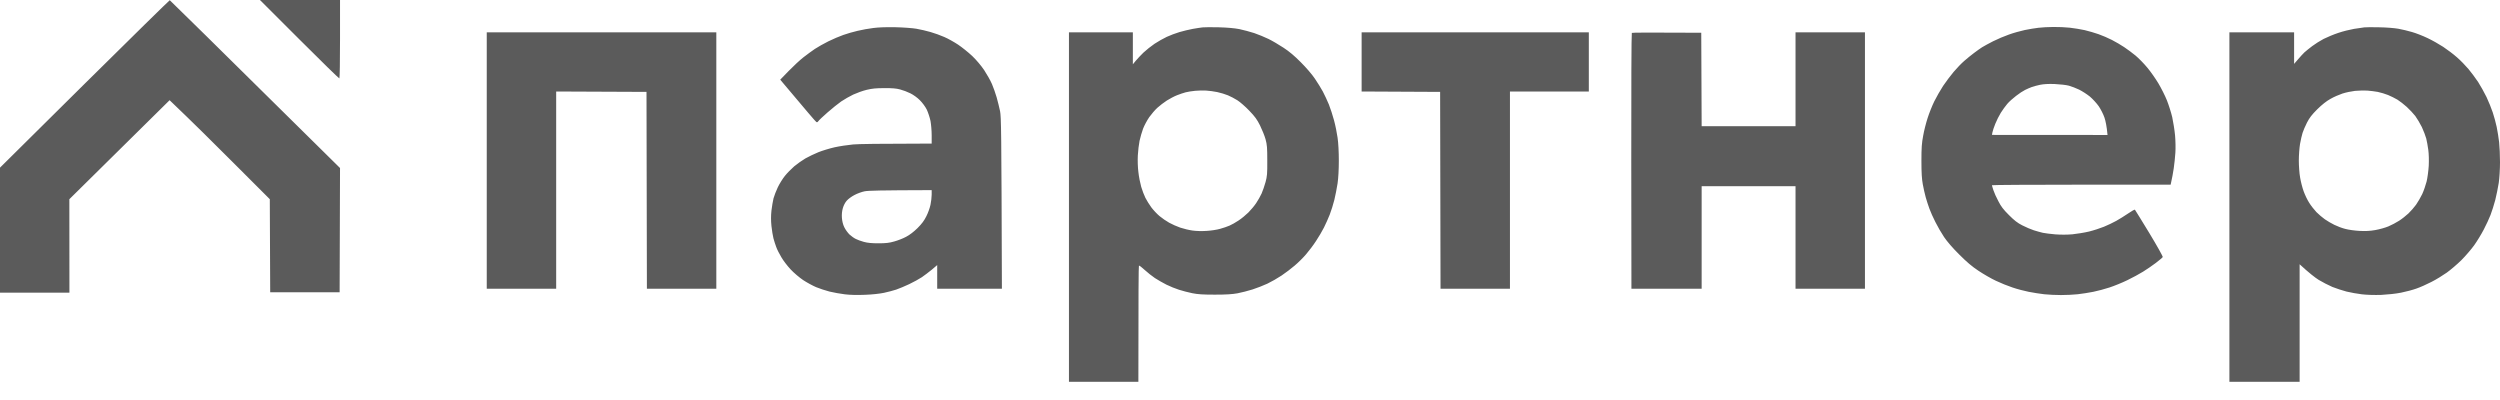<?xml version="1.0" encoding="UTF-8"?> <svg xmlns="http://www.w3.org/2000/svg" width="100" height="16" viewBox="0 0 100 16" fill="none"><g clip-path="url(#clip0_335_36)"><path fill-rule="evenodd" clip-rule="evenodd" d="M6.791 0.009C6.803 0.013 8.343 1.524 13.601 6.721L13.585 11.691H10.808L10.792 7.968L9.378 6.554C8.602 5.775 7.703 4.885 6.784 4.008L2.774 7.968L2.777 11.707H0V6.706L3.383 3.354C5.245 1.512 6.778 0.006 6.791 0.009ZM10.398 0H13.601V1.562C13.601 2.42 13.591 3.13 13.575 3.137C13.563 3.146 12.843 2.442 11.975 1.575L10.398 0ZM48.754 1.092C49.094 1.101 49.378 1.127 49.574 1.164C49.738 1.199 50.01 1.272 50.174 1.325C50.338 1.382 50.593 1.486 50.742 1.559C50.89 1.631 51.158 1.789 51.341 1.909C51.568 2.057 51.786 2.24 52.035 2.493C52.244 2.701 52.483 2.979 52.591 3.14C52.698 3.298 52.843 3.531 52.913 3.66C52.982 3.793 53.093 4.027 53.156 4.181C53.219 4.339 53.31 4.623 53.361 4.812C53.414 5.005 53.477 5.317 53.503 5.506C53.534 5.718 53.553 6.078 53.553 6.422C53.553 6.788 53.534 7.116 53.503 7.337C53.474 7.529 53.414 7.826 53.373 7.999C53.329 8.173 53.247 8.438 53.19 8.583C53.13 8.731 53.029 8.965 52.957 9.104C52.887 9.243 52.745 9.486 52.641 9.64C52.54 9.798 52.36 10.035 52.244 10.17C52.13 10.306 51.925 10.508 51.789 10.622C51.657 10.738 51.42 10.915 51.262 11.022C51.105 11.127 50.852 11.272 50.694 11.347C50.536 11.42 50.271 11.524 50.101 11.578C49.934 11.631 49.662 11.701 49.501 11.732C49.29 11.77 49.044 11.786 48.596 11.786C48.126 11.786 47.914 11.773 47.696 11.729C47.539 11.698 47.299 11.635 47.16 11.59C47.021 11.546 46.794 11.455 46.655 11.385C46.516 11.316 46.311 11.196 46.197 11.123C46.084 11.048 45.901 10.902 45.787 10.798C45.674 10.691 45.573 10.615 45.557 10.628C45.544 10.641 45.535 11.691 45.535 15.273H42.758V1.294H45.314V2.572L45.431 2.43C45.494 2.354 45.633 2.206 45.737 2.105C45.844 2.004 46.043 1.846 46.182 1.751C46.321 1.66 46.541 1.534 46.671 1.474C46.8 1.414 47.028 1.328 47.176 1.284C47.324 1.24 47.564 1.183 47.712 1.155C47.861 1.13 48.037 1.101 48.107 1.095C48.176 1.086 48.466 1.086 48.754 1.092ZM47.428 3.692C47.349 3.711 47.195 3.765 47.081 3.809C46.968 3.853 46.785 3.951 46.671 4.023C46.557 4.096 46.39 4.225 46.295 4.311C46.201 4.396 46.056 4.566 45.97 4.686C45.885 4.809 45.775 5.014 45.724 5.144C45.677 5.276 45.611 5.494 45.582 5.633C45.554 5.772 45.522 6.037 45.513 6.216C45.503 6.409 45.51 6.69 45.535 6.879C45.554 7.062 45.607 7.33 45.648 7.472C45.69 7.614 45.765 7.813 45.816 7.914C45.866 8.015 45.974 8.186 46.052 8.293C46.131 8.4 46.28 8.558 46.377 8.64C46.478 8.725 46.652 8.845 46.766 8.908C46.879 8.971 47.078 9.06 47.207 9.104C47.337 9.148 47.558 9.202 47.696 9.221C47.845 9.243 48.081 9.249 48.264 9.236C48.438 9.227 48.681 9.189 48.801 9.154C48.921 9.123 49.091 9.063 49.18 9.025C49.265 8.99 49.429 8.896 49.542 8.82C49.656 8.747 49.83 8.602 49.934 8.501C50.035 8.4 50.177 8.23 50.246 8.126C50.319 8.021 50.413 7.848 50.464 7.741C50.511 7.633 50.584 7.425 50.622 7.283C50.685 7.053 50.694 6.949 50.691 6.422C50.691 5.904 50.682 5.79 50.622 5.57C50.584 5.431 50.483 5.185 50.401 5.017C50.281 4.778 50.199 4.664 49.968 4.424C49.814 4.263 49.599 4.077 49.495 4.011C49.391 3.944 49.221 3.856 49.116 3.812C49.012 3.768 48.82 3.711 48.69 3.683C48.561 3.657 48.362 3.629 48.249 3.623C48.135 3.616 47.936 3.619 47.807 3.632C47.678 3.645 47.507 3.67 47.428 3.692ZM95.172 1.092C95.44 1.095 95.781 1.123 95.929 1.149C96.078 1.177 96.327 1.234 96.481 1.281C96.636 1.325 96.914 1.433 97.097 1.521C97.28 1.606 97.564 1.767 97.728 1.874C97.892 1.982 98.141 2.171 98.28 2.294C98.419 2.414 98.627 2.629 98.741 2.764C98.858 2.903 99.028 3.137 99.126 3.282C99.221 3.43 99.372 3.701 99.46 3.881C99.546 4.064 99.659 4.342 99.71 4.497C99.763 4.654 99.833 4.916 99.868 5.08C99.902 5.248 99.946 5.519 99.965 5.689C99.984 5.86 100 6.216 100 6.485C100 6.772 99.978 7.116 99.95 7.315C99.921 7.501 99.858 7.81 99.811 7.999C99.76 8.192 99.675 8.46 99.621 8.599C99.568 8.738 99.445 9.003 99.35 9.183C99.255 9.366 99.082 9.65 98.965 9.814C98.848 9.975 98.618 10.243 98.454 10.407C98.29 10.568 98.025 10.795 97.87 10.906C97.715 11.016 97.438 11.187 97.255 11.278C97.072 11.373 96.803 11.493 96.655 11.543C96.507 11.597 96.232 11.669 96.04 11.707C95.841 11.748 95.503 11.783 95.251 11.796C94.983 11.805 94.68 11.796 94.478 11.773C94.295 11.751 94.017 11.701 93.862 11.663C93.708 11.622 93.449 11.54 93.294 11.477C93.14 11.411 92.894 11.284 92.749 11.196C92.603 11.104 92.373 10.928 91.985 10.571V15.273H89.176V1.294H91.764V2.556L91.919 2.376C92.004 2.275 92.121 2.149 92.177 2.095C92.237 2.042 92.376 1.928 92.49 1.843C92.603 1.758 92.808 1.628 92.947 1.556C93.086 1.486 93.348 1.376 93.531 1.316C93.714 1.253 93.998 1.183 94.162 1.155C94.326 1.13 94.513 1.101 94.572 1.095C94.632 1.086 94.904 1.086 95.172 1.092ZM93.695 3.743C93.563 3.787 93.345 3.881 93.216 3.957C93.061 4.042 92.881 4.184 92.692 4.37C92.471 4.591 92.379 4.711 92.278 4.907C92.209 5.046 92.127 5.232 92.102 5.317C92.073 5.405 92.029 5.604 92.001 5.759C91.975 5.917 91.953 6.213 91.953 6.422C91.953 6.63 91.975 6.936 92.004 7.1C92.032 7.267 92.095 7.513 92.146 7.652C92.196 7.791 92.294 7.999 92.367 8.11C92.436 8.223 92.569 8.391 92.657 8.485C92.749 8.577 92.9 8.706 92.995 8.772C93.089 8.839 93.26 8.937 93.373 8.993C93.487 9.05 93.686 9.126 93.815 9.157C93.945 9.192 94.2 9.227 94.383 9.236C94.623 9.249 94.8 9.24 95.014 9.202C95.178 9.173 95.415 9.107 95.535 9.056C95.655 9.006 95.847 8.905 95.961 8.832C96.075 8.76 96.242 8.627 96.336 8.539C96.428 8.451 96.567 8.293 96.642 8.189C96.715 8.085 96.826 7.895 96.889 7.763C96.949 7.633 97.028 7.406 97.065 7.258C97.1 7.113 97.138 6.829 97.15 6.627C97.16 6.418 97.154 6.153 97.132 5.996C97.113 5.85 97.075 5.642 97.049 5.538C97.021 5.434 96.942 5.229 96.873 5.08C96.8 4.935 96.683 4.737 96.611 4.639C96.535 4.544 96.384 4.38 96.27 4.276C96.156 4.172 95.986 4.042 95.895 3.985C95.8 3.929 95.633 3.847 95.519 3.799C95.406 3.755 95.222 3.698 95.109 3.676C94.995 3.654 94.803 3.632 94.683 3.623C94.563 3.616 94.345 3.623 94.2 3.635C94.058 3.651 93.831 3.698 93.695 3.743ZM35.816 1.089C36.119 1.095 36.494 1.123 36.652 1.149C36.81 1.177 37.062 1.234 37.22 1.281C37.378 1.325 37.624 1.414 37.772 1.48C37.92 1.543 38.167 1.682 38.324 1.786C38.479 1.89 38.735 2.095 38.889 2.24C39.06 2.405 39.246 2.625 39.369 2.808C39.479 2.976 39.618 3.222 39.678 3.361C39.738 3.5 39.823 3.743 39.867 3.897C39.912 4.055 39.972 4.304 40.003 4.449C40.047 4.689 40.057 5.093 40.076 11.549H37.488V10.603L37.277 10.783C37.157 10.88 36.977 11.019 36.873 11.089C36.769 11.158 36.541 11.284 36.368 11.366C36.194 11.448 35.961 11.546 35.847 11.584C35.734 11.622 35.516 11.679 35.358 11.713C35.191 11.748 34.879 11.783 34.601 11.792C34.301 11.805 34.004 11.799 33.796 11.773C33.613 11.751 33.339 11.701 33.181 11.663C33.023 11.622 32.783 11.543 32.644 11.486C32.505 11.426 32.272 11.3 32.124 11.202C31.975 11.101 31.751 10.912 31.622 10.773C31.496 10.637 31.328 10.42 31.253 10.287C31.174 10.158 31.082 9.975 31.048 9.877C31.013 9.782 30.962 9.628 30.937 9.53C30.912 9.435 30.877 9.214 30.858 9.041C30.836 8.823 30.836 8.634 30.858 8.425C30.877 8.261 30.915 8.04 30.94 7.936C30.969 7.832 31.044 7.633 31.111 7.494C31.177 7.356 31.303 7.151 31.395 7.037C31.483 6.926 31.654 6.753 31.77 6.652C31.887 6.554 32.089 6.412 32.218 6.336C32.348 6.264 32.581 6.15 32.739 6.087C32.897 6.024 33.187 5.936 33.386 5.891C33.585 5.847 33.919 5.797 34.127 5.778C34.336 5.759 35.128 5.746 37.267 5.743V5.412C37.267 5.232 37.245 4.973 37.22 4.837C37.191 4.702 37.125 4.5 37.072 4.386C37.012 4.266 36.898 4.112 36.794 4.008C36.696 3.907 36.532 3.79 36.415 3.733C36.302 3.676 36.119 3.607 36.005 3.578C35.86 3.537 35.677 3.522 35.374 3.525C35.039 3.525 34.888 3.541 34.664 3.594C34.506 3.632 34.266 3.72 34.127 3.784C33.989 3.85 33.774 3.973 33.648 4.058C33.525 4.143 33.279 4.342 33.102 4.497C32.922 4.654 32.758 4.809 32.736 4.844C32.701 4.891 32.679 4.901 32.648 4.875C32.622 4.86 32.288 4.471 31.209 3.187L31.549 2.837C31.736 2.644 32.001 2.398 32.139 2.291C32.278 2.184 32.483 2.032 32.597 1.956C32.711 1.881 32.95 1.745 33.133 1.654C33.316 1.565 33.585 1.448 33.733 1.398C33.881 1.344 34.137 1.272 34.301 1.234C34.465 1.193 34.749 1.142 34.932 1.12C35.144 1.092 35.462 1.082 35.816 1.089ZM34.178 7.801C34.068 7.857 33.929 7.958 33.872 8.025C33.806 8.097 33.746 8.214 33.714 8.324C33.679 8.441 33.667 8.577 33.676 8.709C33.686 8.842 33.717 8.978 33.771 9.088C33.818 9.186 33.913 9.315 33.982 9.382C34.055 9.448 34.165 9.527 34.232 9.558C34.295 9.593 34.44 9.643 34.553 9.675C34.699 9.716 34.872 9.732 35.137 9.732C35.434 9.732 35.573 9.716 35.768 9.659C35.907 9.621 36.122 9.539 36.242 9.473C36.384 9.4 36.548 9.274 36.702 9.123C36.876 8.949 36.971 8.82 37.056 8.646C37.122 8.517 37.195 8.312 37.22 8.189C37.245 8.069 37.267 7.889 37.267 7.788V7.605C35.175 7.611 34.727 7.624 34.585 7.652C34.471 7.674 34.288 7.741 34.178 7.801ZM82.133 1.079C82.326 1.076 82.625 1.089 82.793 1.108C82.963 1.127 83.231 1.171 83.386 1.205C83.541 1.243 83.79 1.313 83.938 1.366C84.087 1.417 84.326 1.521 84.475 1.597C84.623 1.672 84.844 1.802 84.97 1.887C85.093 1.969 85.298 2.121 85.424 2.225C85.547 2.329 85.759 2.543 85.891 2.704C86.024 2.862 86.223 3.146 86.336 3.335C86.447 3.522 86.602 3.828 86.674 4.008C86.747 4.191 86.844 4.497 86.889 4.686C86.93 4.879 86.983 5.204 87.002 5.412C87.021 5.62 87.028 5.932 87.015 6.106C87.005 6.28 86.974 6.564 86.949 6.737C86.923 6.911 86.885 7.128 86.826 7.387H83.25C81.287 7.387 79.678 7.397 79.678 7.409C79.678 7.422 79.703 7.51 79.735 7.605C79.766 7.703 79.855 7.902 79.934 8.047C80.041 8.258 80.132 8.378 80.357 8.602C80.574 8.82 80.701 8.918 80.893 9.015C81.032 9.088 81.237 9.173 81.351 9.211C81.464 9.246 81.628 9.293 81.713 9.312C81.802 9.331 82.026 9.359 82.218 9.375C82.433 9.391 82.692 9.391 82.897 9.372C83.08 9.353 83.376 9.306 83.559 9.262C83.743 9.217 84.011 9.129 84.159 9.069C84.307 9.009 84.528 8.902 84.648 8.836C84.768 8.769 84.983 8.637 85.121 8.542C85.26 8.444 85.383 8.378 85.396 8.387C85.409 8.4 85.667 8.823 85.974 9.325C86.28 9.83 86.519 10.259 86.51 10.281C86.501 10.303 86.377 10.407 86.232 10.518C86.09 10.625 85.86 10.783 85.721 10.868C85.582 10.956 85.298 11.108 85.09 11.209C84.882 11.31 84.563 11.439 84.38 11.499C84.197 11.559 83.907 11.638 83.733 11.672C83.559 11.707 83.279 11.751 83.108 11.77C82.941 11.789 82.638 11.802 82.439 11.802C82.24 11.802 81.938 11.789 81.767 11.77C81.6 11.751 81.319 11.707 81.145 11.672C80.972 11.638 80.682 11.562 80.499 11.499C80.316 11.439 80.019 11.319 79.836 11.231C79.653 11.146 79.341 10.966 79.142 10.833C78.874 10.656 78.675 10.486 78.369 10.18C78.116 9.931 77.879 9.656 77.763 9.482C77.659 9.328 77.501 9.056 77.416 8.883C77.327 8.709 77.22 8.47 77.176 8.346C77.132 8.227 77.065 8.021 77.028 7.889C76.993 7.76 76.939 7.526 76.911 7.368C76.873 7.163 76.857 6.911 76.857 6.437C76.857 5.91 76.87 5.727 76.927 5.428C76.961 5.229 77.043 4.91 77.106 4.718C77.166 4.528 77.286 4.228 77.371 4.055C77.457 3.881 77.614 3.607 77.722 3.44C77.832 3.275 78.022 3.023 78.144 2.878C78.268 2.73 78.46 2.531 78.574 2.433C78.687 2.335 78.864 2.19 78.968 2.114C79.072 2.035 79.214 1.934 79.284 1.89C79.353 1.846 79.552 1.739 79.725 1.65C79.899 1.562 80.183 1.442 80.357 1.382C80.53 1.319 80.814 1.24 80.988 1.202C81.161 1.168 81.41 1.123 81.54 1.111C81.669 1.095 81.938 1.079 82.133 1.079ZM81.272 3.481C81.202 3.506 81.082 3.559 81.004 3.597C80.925 3.635 80.76 3.743 80.641 3.837C80.521 3.929 80.36 4.071 80.29 4.156C80.218 4.241 80.101 4.402 80.032 4.512C79.962 4.626 79.861 4.825 79.811 4.954C79.757 5.087 79.707 5.238 79.697 5.295L79.678 5.396L84.301 5.399C84.269 5.043 84.222 4.834 84.178 4.702C84.134 4.572 84.03 4.367 83.948 4.247C83.862 4.127 83.705 3.954 83.591 3.859C83.477 3.768 83.285 3.645 83.165 3.585C83.045 3.528 82.859 3.455 82.755 3.427C82.651 3.399 82.395 3.37 82.187 3.361C81.934 3.351 81.742 3.364 81.603 3.392C81.489 3.417 81.341 3.455 81.272 3.481ZM19.47 1.294H28.653V11.549H25.876L25.86 3.676L22.247 3.66V11.549H19.47V1.294ZM54.465 1.294H63.553V3.66H60.398V11.549H57.621L57.605 3.676L54.465 3.66V1.294ZM68.05 1.31L68.066 5.049H71.821V1.294H74.598V11.549H71.821V7.447H68.066V11.549H65.257L65.251 6.444C65.248 3.635 65.257 1.328 65.273 1.316C65.289 1.303 65.92 1.297 68.05 1.31Z" fill="#5B5B5B"></path></g><defs><clipPath id="clip0_335_36"><rect width="100" height="15.273" fill="white"></rect></clipPath></defs></svg> 